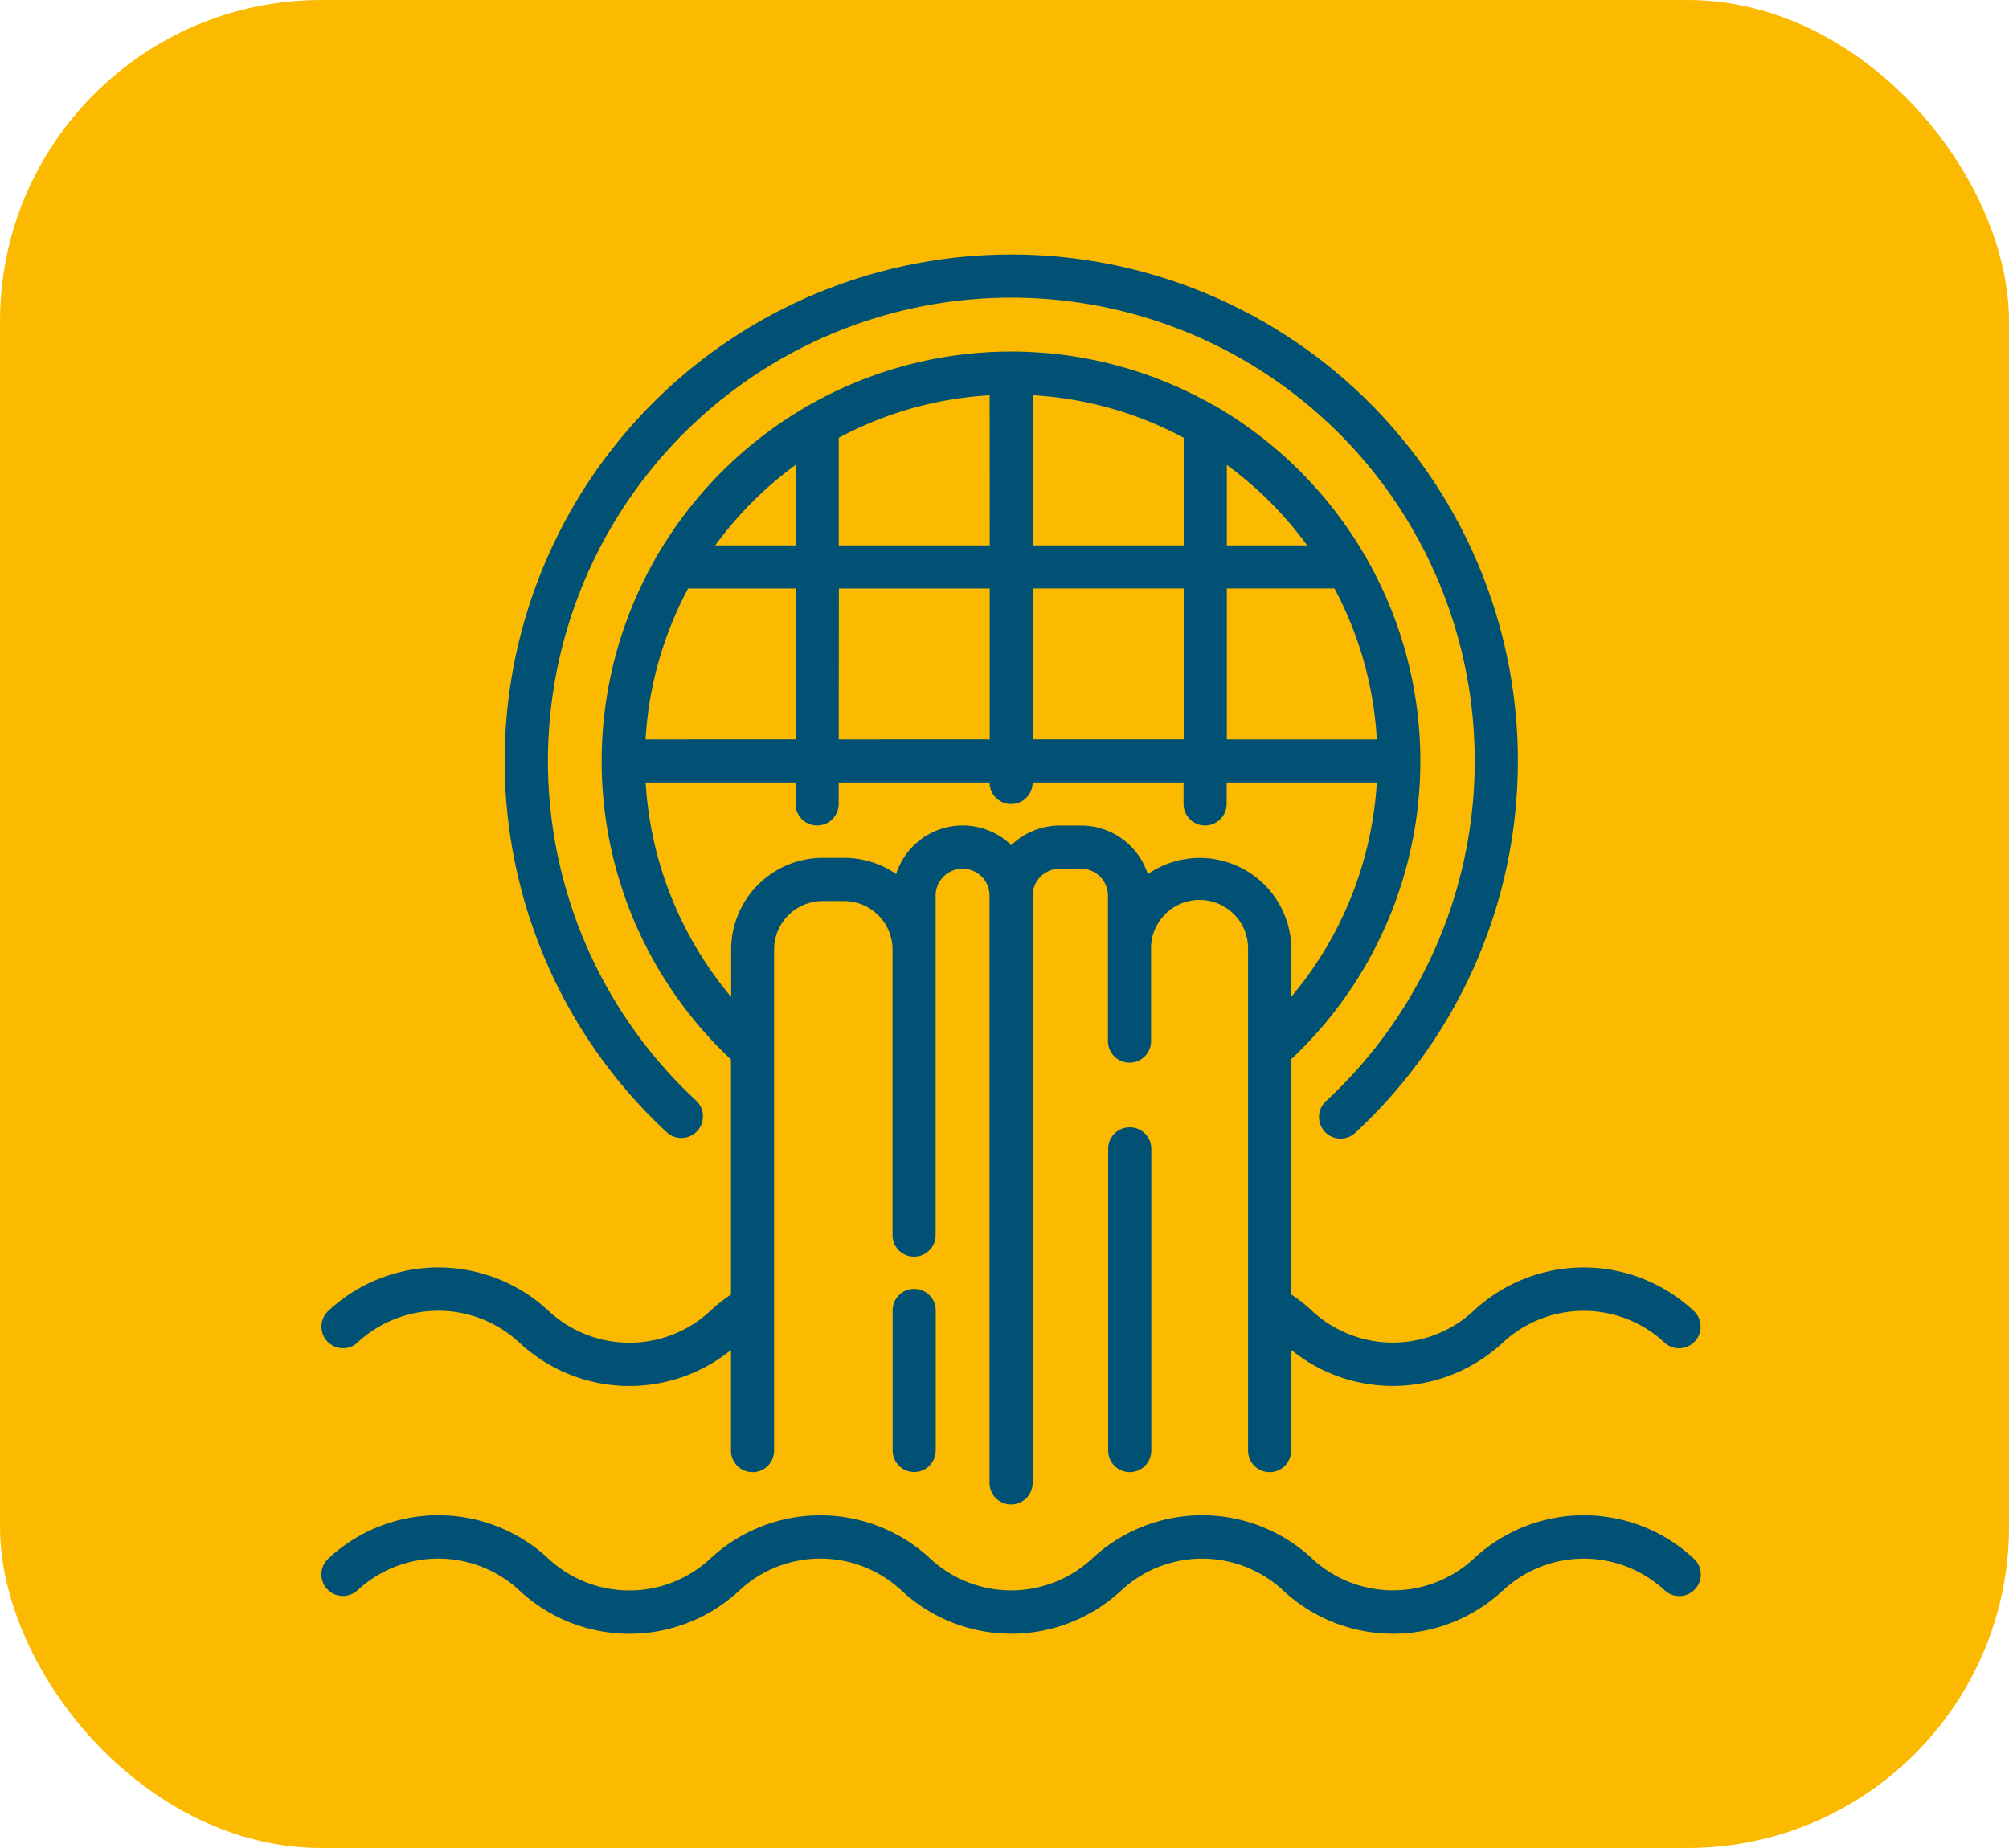 <svg xmlns="http://www.w3.org/2000/svg" xmlns:xlink="http://www.w3.org/1999/xlink" width="75" height="69" viewBox="0 0 75 69"><defs><clipPath id="a"><rect width="55" height="54" transform="translate(-2 -1.501)" fill="#005173"></rect></clipPath></defs><g transform="translate(3193 -853)"><g transform="translate(-3193 853.113)"><rect width="75" height="69" rx="12" transform="translate(0 -0.113)" fill="#fbba00"></rect><g transform="translate(12 9.389)"><g clip-path="url(#a)"><path d="M35.91,0A18.91,18.91,0,0,0,23.046,32.77a.8.8,0,1,0,1.1-1.179,17.3,17.3,0,1,1,23.514.023.8.8,0,1,0,1.093,1.181A18.91,18.91,0,0,0,35.91,0" transform="translate(-10.16)" fill="#005173"></path><path d="M1.367,119.786a4.44,4.44,0,0,1,6.008.008,6.023,6.023,0,0,0,8.251-.005,4.437,4.437,0,0,1,6.005,0,6.021,6.021,0,0,0,8.25,0,4.436,4.436,0,0,1,6,0,6.018,6.018,0,0,0,8.249,0,4.436,4.436,0,0,1,6,0,.8.8,0,0,0,1.123-1.152,6.02,6.02,0,0,0-8.249,0,4.436,4.436,0,0,1-6,0,6.021,6.021,0,0,0-8.251,0,4.437,4.437,0,0,1-6.005,0,6.022,6.022,0,0,0-8.252.005,4.439,4.439,0,0,1-6.009-.008,6.021,6.021,0,0,0-8.245,0,.8.8,0,1,0,1.123,1.152" transform="translate(-0.001 -69.927)" fill="#005173"></path><path d="M1.366,45.984a4.439,4.439,0,0,1,6.008.008,6.023,6.023,0,0,0,7.915.29v3.757a.8.8,0,1,0,1.609,0V31.33a1.813,1.813,0,0,1,1.811-1.811h.8a1.813,1.813,0,0,1,1.811,1.811V41.992a.8.8,0,1,0,1.609,0V29.318a1.006,1.006,0,1,1,2.012,0V51.245a.8.8,0,1,0,1.609,0V29.318a1.007,1.007,0,0,1,1.006-1.006h.8a1.007,1.007,0,0,1,1.006,1.006V34.75a.8.8,0,1,0,1.609,0V31.33a1.811,1.811,0,1,1,3.621,0V50.038a.8.8,0,1,0,1.609,0V46.276a6.021,6.021,0,0,0,7.921-.288,4.436,4.436,0,0,1,6,0,.8.8,0,1,0,1.123-1.152,6.02,6.02,0,0,0-8.249,0,4.435,4.435,0,0,1-6,0,5.569,5.569,0,0,0-.8-.63V35.431a15.258,15.258,0,0,0,2.832-18.682.8.8,0,0,0-.107-.187A15.4,15.4,0,0,0,33.477,11.1.8.8,0,0,0,33.291,11a15.236,15.236,0,0,0-15.08,0,.793.793,0,0,0-.189.109,15.4,15.4,0,0,0-5.457,5.457.8.8,0,0,0-.107.187,15.257,15.257,0,0,0,2.831,18.682v8.778a5.594,5.594,0,0,0-.791.629,4.438,4.438,0,0,1-6.009-.008,6.02,6.02,0,0,0-8.245,0,.8.8,0,0,0,1.123,1.153M13.684,17.851H17.7v5.633H12.1a13.575,13.575,0,0,1,1.588-5.633m5.628,0h5.633v5.633H19.312Zm7.242-7.217a13.581,13.581,0,0,1,5.633,1.588v4.019H26.554Zm-1.609,5.607H19.312V12.223a13.581,13.581,0,0,1,5.633-1.588Zm1.609,1.609h5.633v5.633H26.554Zm7.242,0h4.019A13.581,13.581,0,0,1,39.4,23.484H33.8ZM36.8,16.242H33.8V13.236A13.778,13.778,0,0,1,36.8,16.242M17.7,13.236v3.006H14.7A13.777,13.777,0,0,1,17.7,13.236M12.1,25.093H17.7v.8a.8.8,0,0,0,1.609,0v-.8h5.633a.8.8,0,1,0,1.609,0h5.633v.8a.8.8,0,0,0,1.609,0v-.8H39.4a13.7,13.7,0,0,1-3.193,8V31.33a3.417,3.417,0,0,0-5.358-2.815A2.618,2.618,0,0,0,28.365,26.7h-.8a2.605,2.605,0,0,0-1.811.732,2.61,2.61,0,0,0-4.3,1.08,3.4,3.4,0,0,0-1.938-.605h-.8a3.424,3.424,0,0,0-3.42,3.42V33.1a13.7,13.7,0,0,1-3.193-8" transform="translate(0 -5.379)" fill="#005173"></path><path d="M53.8,96a.8.8,0,0,0-.8.8v5.23a.8.8,0,0,0,1.609,0V96.8a.8.8,0,0,0-.8-.8" transform="translate(-31.676 -57.376)" fill="#005173"></path><path d="M73.8,81a.8.8,0,0,0-.8.8V93.07a.8.8,0,1,0,1.609,0V81.8a.8.8,0,0,0-.8-.8" transform="translate(-43.629 -48.411)" fill="#005173"></path></g></g></g></g></svg>